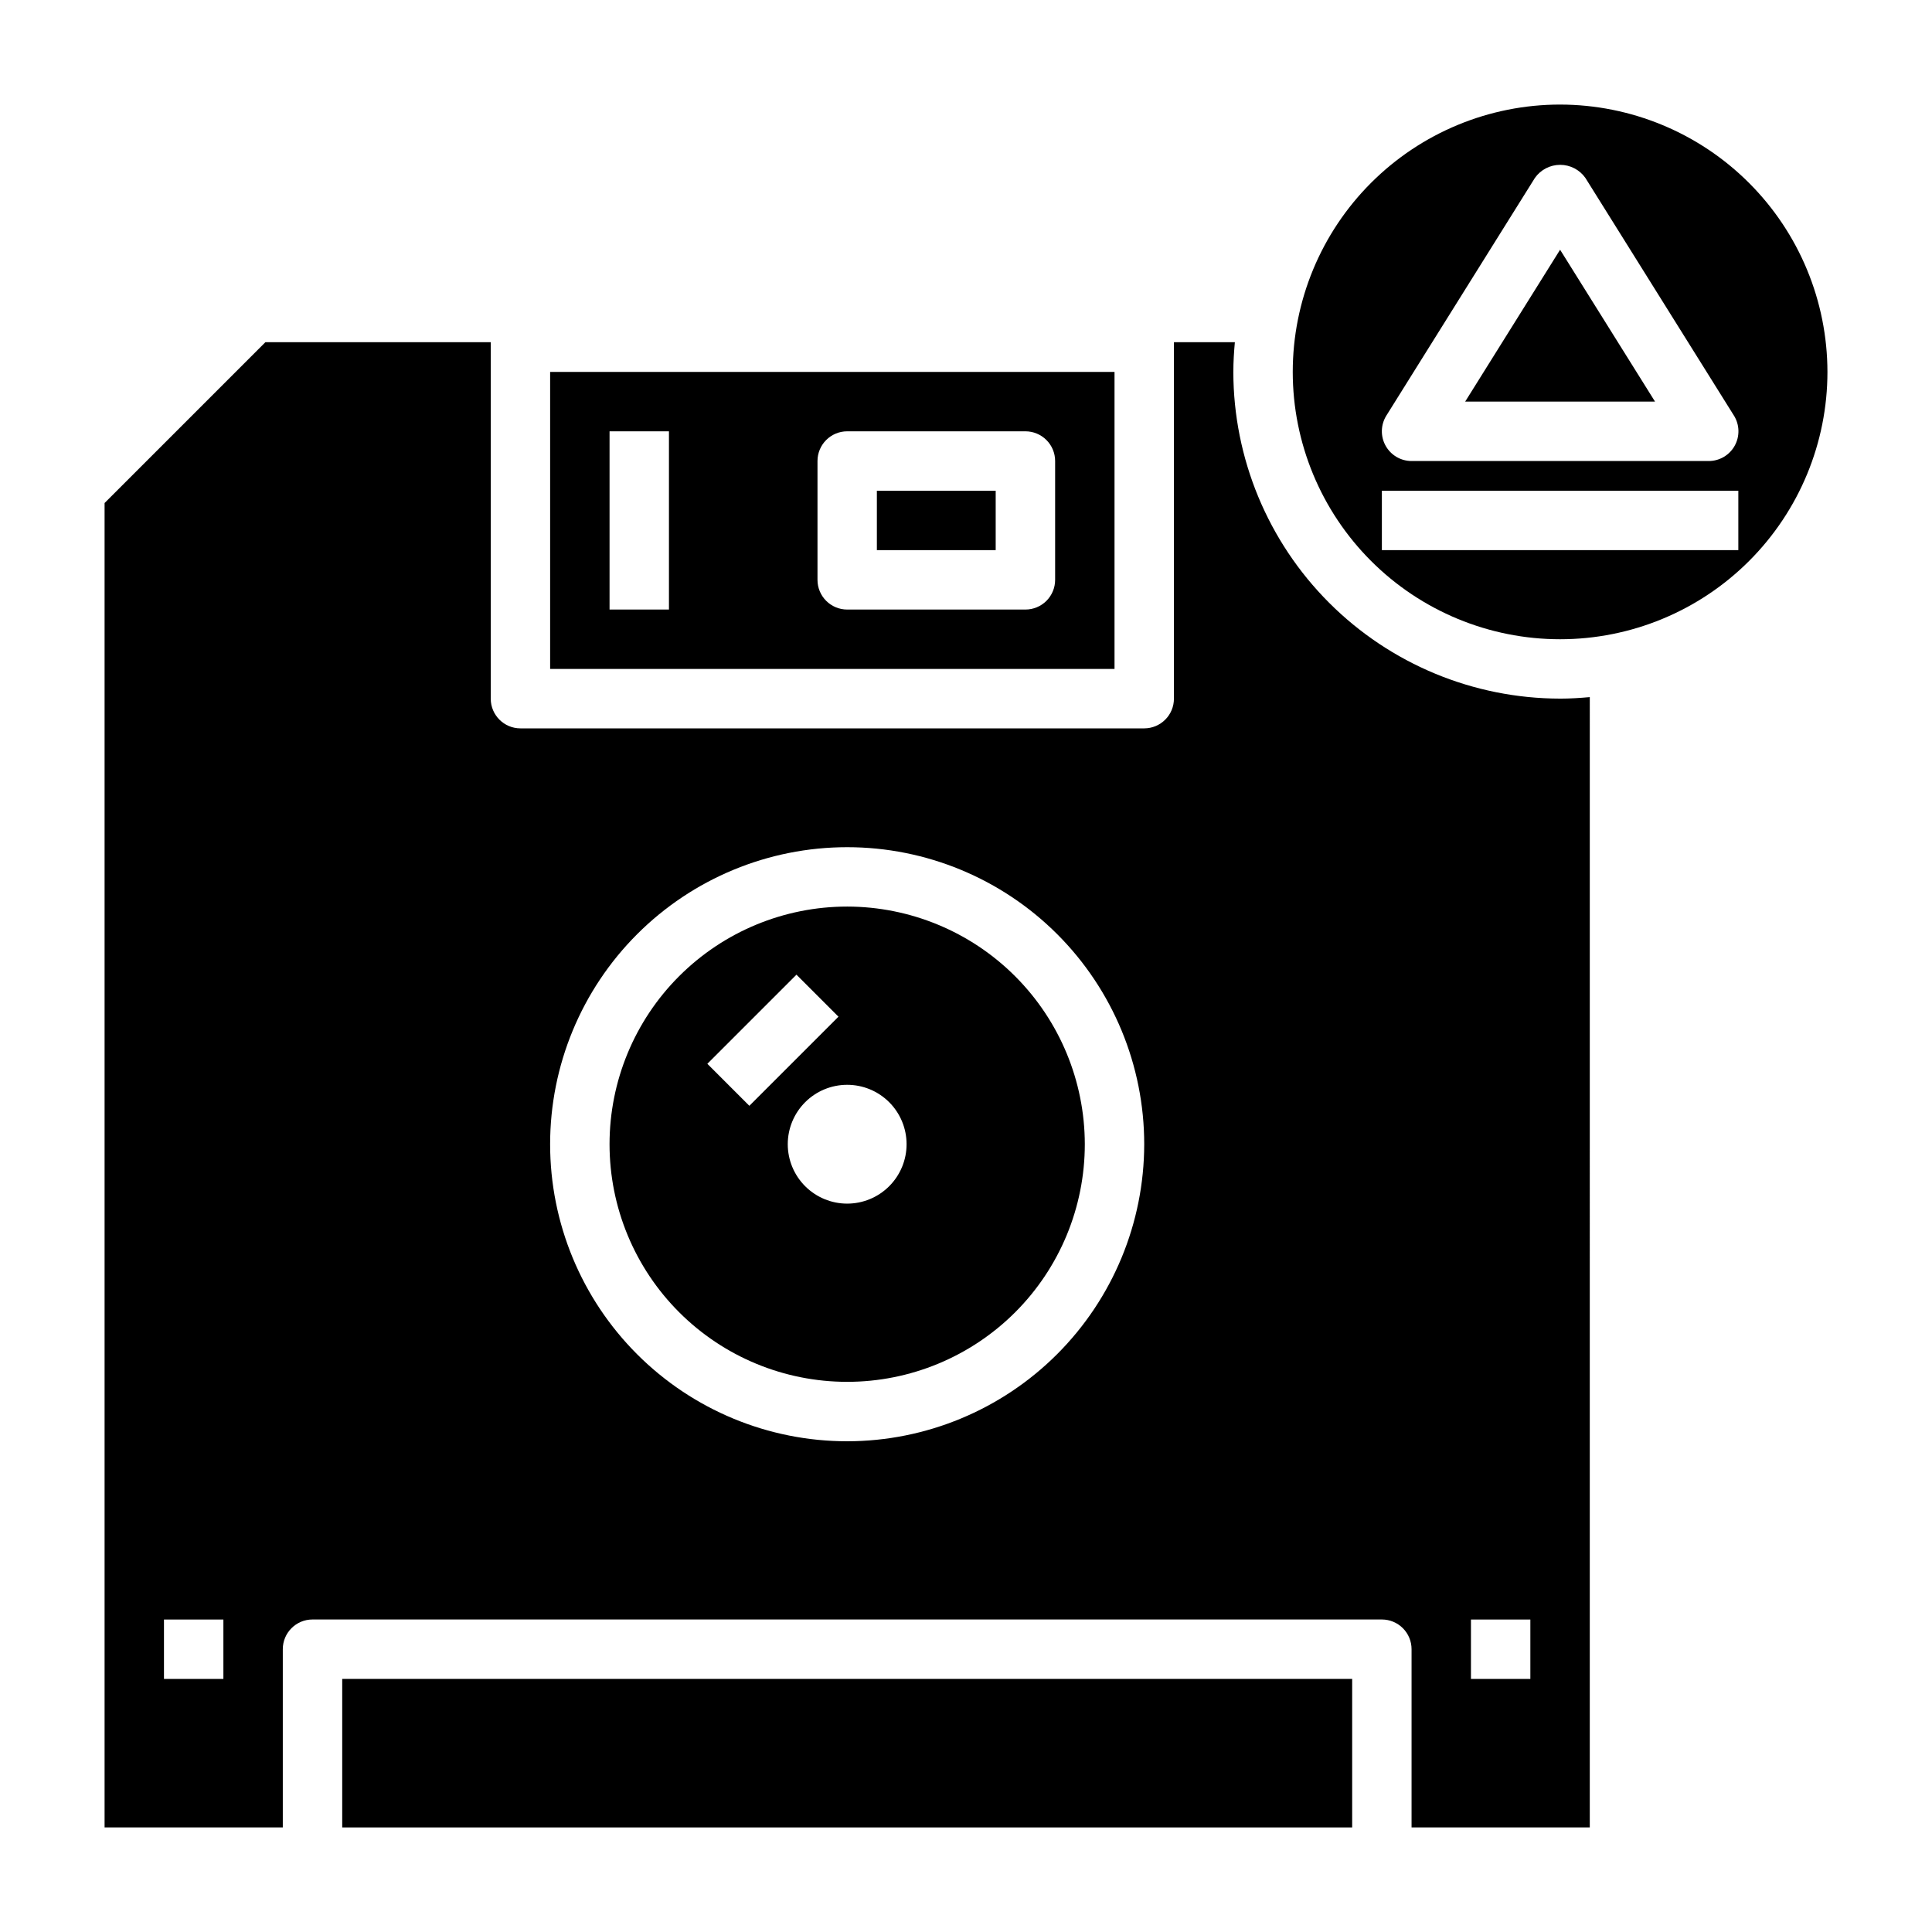 <?xml version="1.0" encoding="UTF-8"?>
<!-- Uploaded to: SVG Repo, www.svgrepo.com, Generator: SVG Repo Mixer Tools -->
<svg fill="#000000" width="800px" height="800px" version="1.1" viewBox="144 144 512 512" xmlns="http://www.w3.org/2000/svg">
 <g>
  <path d="m234.69 588.93h267.65v39.359h-267.65z"/>
  <path d="m439.36 242.56h-149.57v78.719h149.57zm-118.08 62.977h-15.742v-47.234h15.742zm102.34-7.871c0 2.086-0.828 4.09-2.305 5.566-1.477 1.473-3.477 2.305-5.566 2.305h-47.23c-4.348 0-7.875-3.523-7.875-7.871v-31.488c0-4.348 3.527-7.875 7.875-7.875h47.23c2.09 0 4.09 0.832 5.566 2.309 1.477 1.477 2.305 3.477 2.305 5.566z"/>
  <path d="m470.85 242.56c0-2.66 0.164-5.273 0.402-7.871h-16.148v94.461c0 2.09-0.828 4.094-2.305 5.566-1.477 1.477-3.477 2.309-5.566 2.309h-165.31c-4.348 0-7.871-3.527-7.871-7.875v-94.461h-59.719l-42.617 42.617v350.98h47.23v-47.234c0-4.348 3.523-7.871 7.871-7.871h283.39c2.086 0 4.09 0.828 5.566 2.305 1.477 1.477 2.305 3.481 2.305 5.566v47.23h47.23l0.004-299.54c-2.598 0.234-5.211 0.402-7.871 0.402l-0.004-0.004c-22.957-0.023-44.965-9.156-61.199-25.391-16.234-16.234-25.363-38.242-25.391-61.199zm-267.65 346.37h-15.746v-15.742h15.746zm165.31-62.977c-20.879 0-40.902-8.293-55.664-23.055-14.766-14.762-23.059-34.785-23.059-55.664 0-20.879 8.293-40.902 23.059-55.664 14.762-14.762 34.785-23.055 55.664-23.055 20.875 0 40.898 8.293 55.664 23.055 14.762 14.762 23.055 34.785 23.055 55.664-0.023 20.871-8.324 40.879-23.082 55.637-14.758 14.758-34.766 23.062-55.637 23.082zm181.05 62.977h-15.742v-15.742h15.742z"/>
  <path d="m368.51 384.25c-16.703 0-32.723 6.637-44.531 18.445-11.812 11.812-18.445 27.828-18.445 44.531s6.633 32.723 18.445 44.531c11.809 11.809 27.828 18.445 44.531 18.445 16.699 0 32.719-6.637 44.531-18.445 11.809-11.809 18.445-27.828 18.445-44.531-0.02-16.695-6.66-32.703-18.469-44.512-11.805-11.805-27.812-18.445-44.508-18.465zm-37.055 41.668 23.617-23.617 11.133 11.133-23.617 23.617zm37.055 37.055c-4.176 0-8.18-1.66-11.133-4.613s-4.613-6.957-4.613-11.133 1.66-8.18 4.613-11.133 6.957-4.609 11.133-4.609 8.18 1.656 11.133 4.609 4.609 6.957 4.609 11.133-1.656 8.18-4.609 11.133-6.957 4.613-11.133 4.613z"/>
  <path d="m557.44 171.71c-18.789 0-36.809 7.465-50.098 20.75-13.285 13.285-20.75 31.309-20.75 50.098 0 18.789 7.465 36.809 20.75 50.098 13.289 13.285 31.309 20.75 50.098 20.75 18.793 0 36.812-7.465 50.098-20.75 13.289-13.289 20.754-31.309 20.754-50.098-0.023-18.785-7.492-36.793-20.777-50.074-13.281-13.281-31.289-20.754-50.074-20.773zm-46.035 82.418 39.359-62.977c1.535-2.176 4.031-3.469 6.691-3.469 2.664 0 5.16 1.293 6.691 3.469l39.359 62.977h0.004c1.52 2.434 1.594 5.496 0.199 8.004-1.395 2.504-4.039 4.055-6.906 4.043h-78.723c-2.859 0-5.496-1.555-6.883-4.059-1.391-2.5-1.309-5.562 0.207-7.988zm93.27 35.66h-94.465v-15.742h94.465z"/>
  <path d="m557.44 210.18-25.156 40.25h50.316z"/>
  <path d="m376.38 274.05h31.488v15.742h-31.488z"/>
 </g>
</svg>
